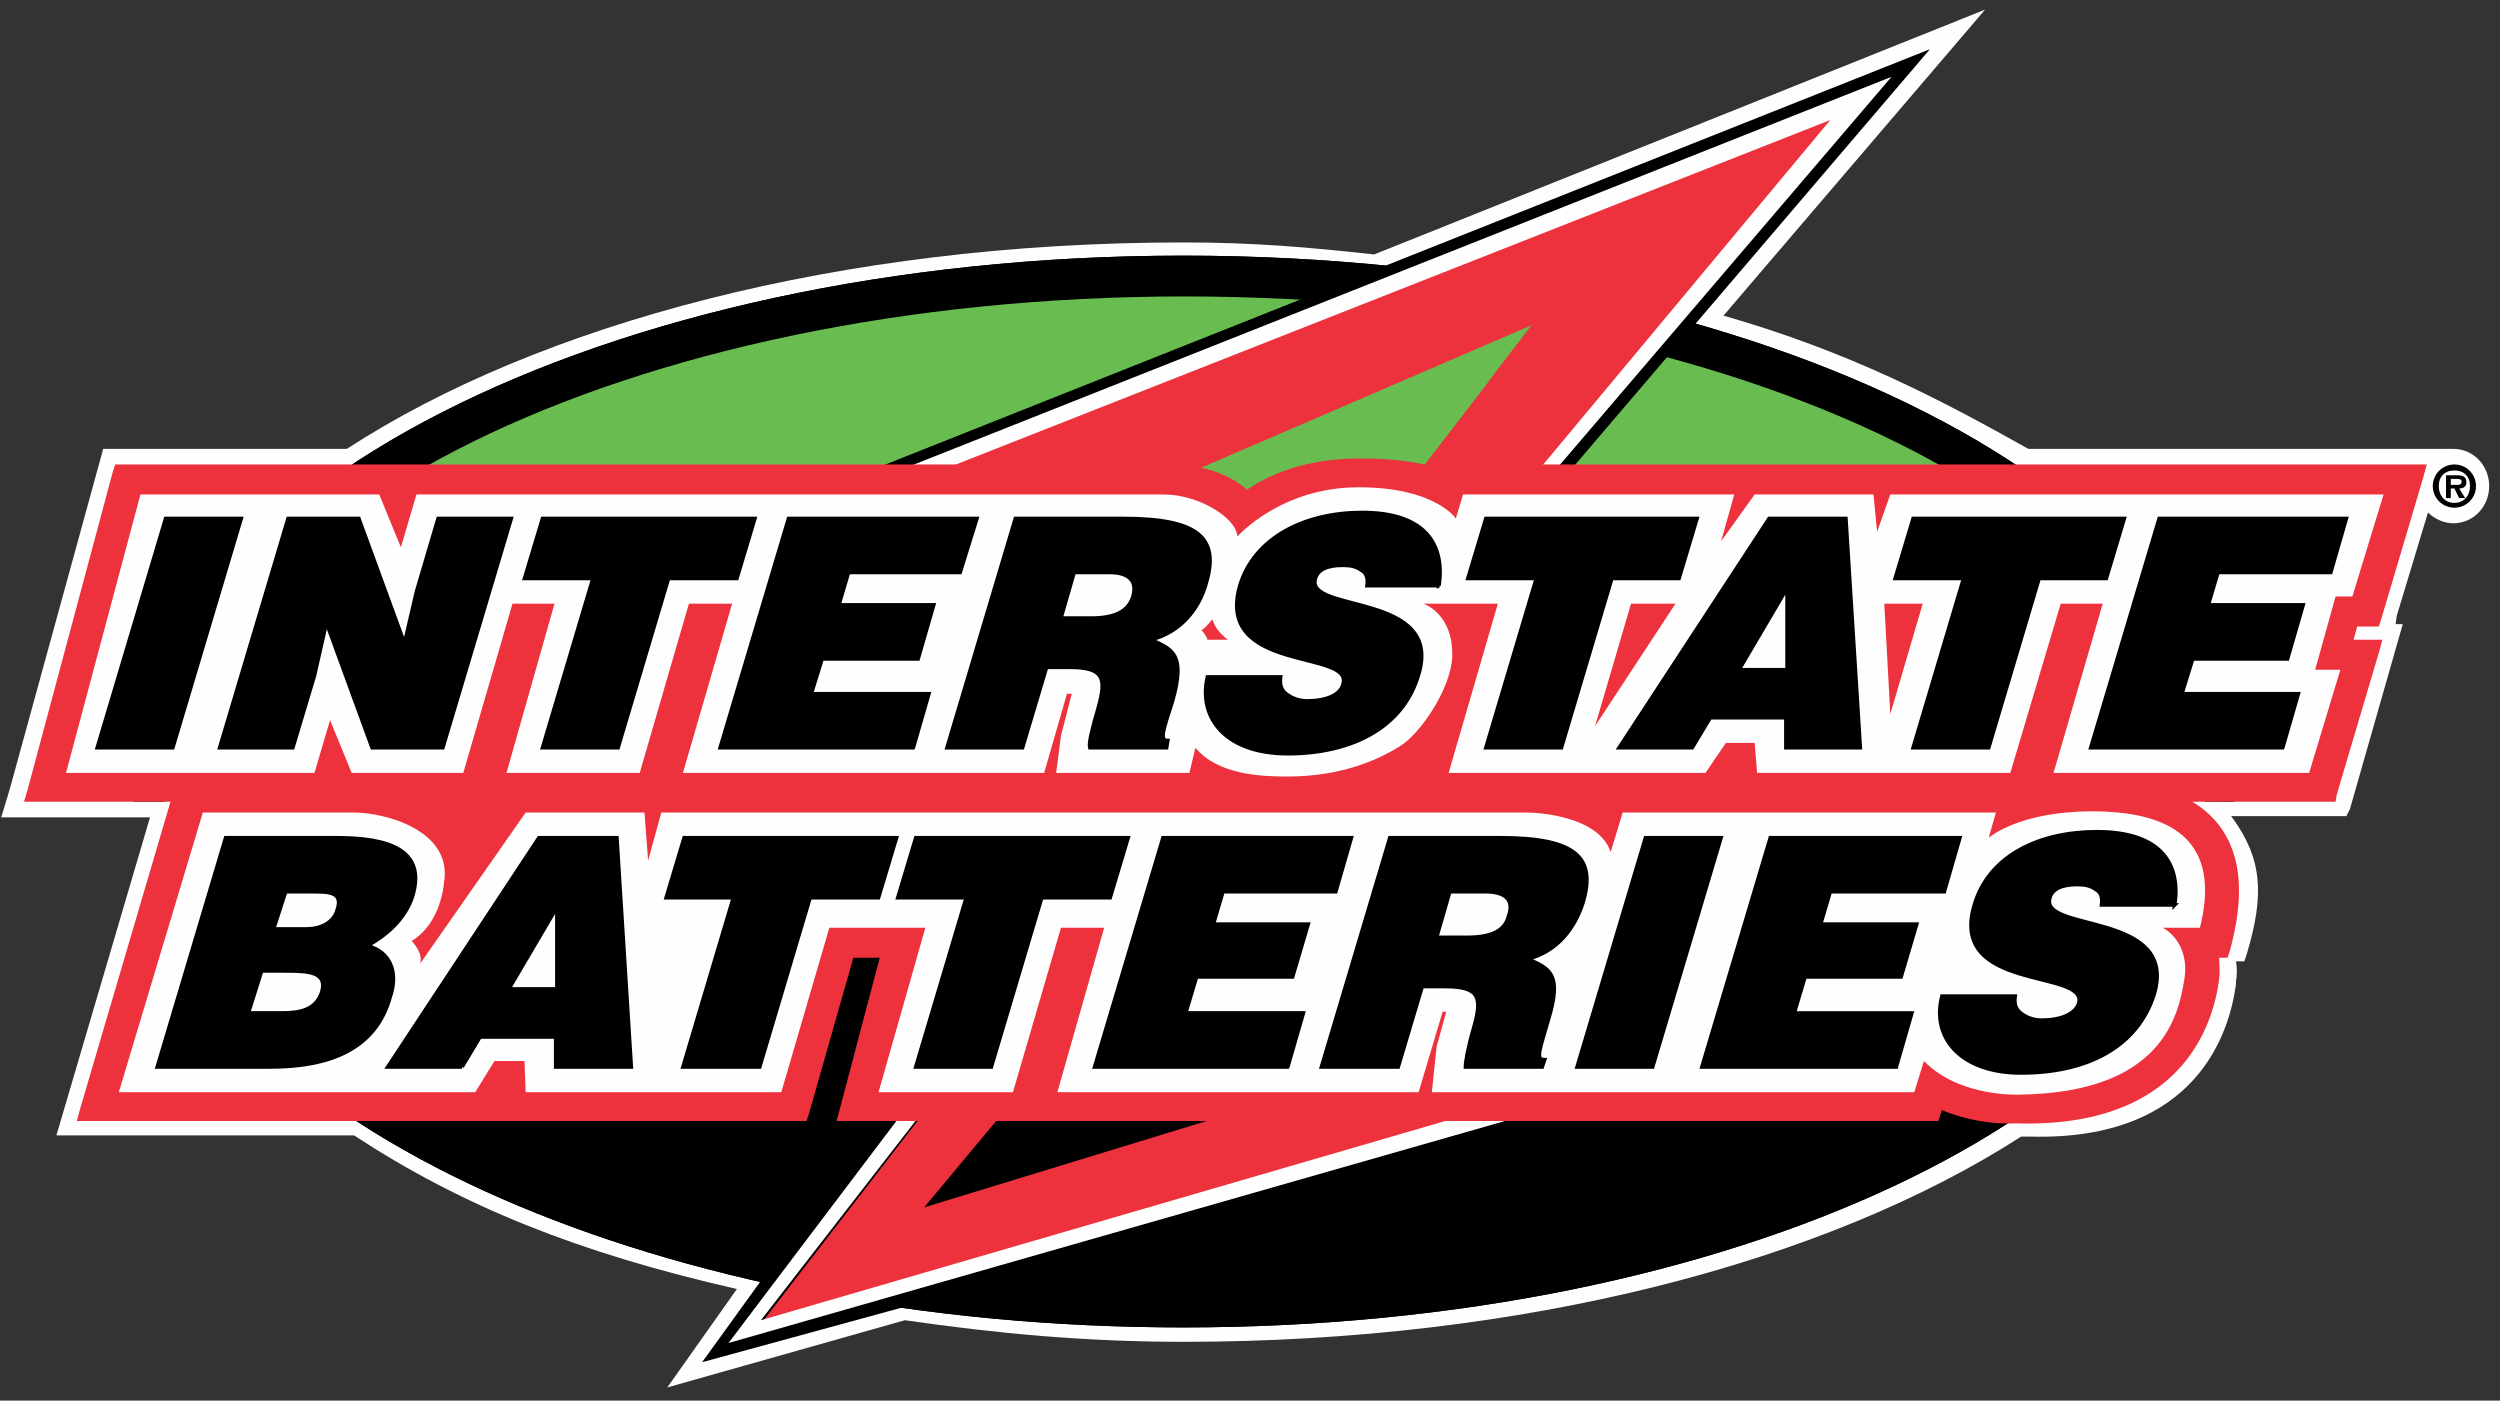 <?xml version="1.0" encoding="UTF-8"?>
<!DOCTYPE svg PUBLIC "-//W3C//DTD SVG 1.1//EN" "http://www.w3.org/Graphics/SVG/1.1/DTD/svg11.dtd">
<!-- Creator: CorelDRAW X7 -->
<svg xmlns="http://www.w3.org/2000/svg" xml:space="preserve" width="2.083in" height="1.167in" version="1.1" style="shape-rendering:geometricPrecision; text-rendering:geometricPrecision; image-rendering:optimizeQuality; fill-rule:evenodd; clip-rule:evenodd"
viewBox="0 0 2083 1167"
 xmlns:xlink="http://www.w3.org/1999/xlink">
 <rect x="0" y="0" width="2083" height="1167" fill="#333333" stroke="none"/>
 <defs>
  <style type="text/css">
   <![CDATA[
    .str0 {stroke:black;stroke-width:3}
    .fil0 {fill:#FEFEFE;fill-rule:nonzero}
    .fil2 {fill:black;fill-rule:nonzero}
    .fil4 {fill:#ED323D;fill-rule:nonzero}
    .fil5 {fill:black;fill-rule:nonzero}
    .fil1 {fill:#69BD50;fill-rule:nonzero}
    .fil3 {fill:black;fill-rule:nonzero}
   ]]>
  </style>
 </defs>
 <g id="Layer_x0020_1">
  <path class="fil0" d="M2044 374c-3,0 -5,0 -7,0l-347 0c-73,-41 -149,-81 -254,-111l218 -255 -509 204c-55,-6 -100,-10 -159,-10 -286,0 -537,68 -697,172l-203 0 -78 284 -7 23 124 0 -78 265 11 0 237 0c90,59 187,98 319,128l-58 82 198 -56c76,11 150,18 232,18 283,0 535,-66 698,-171 4,0 6,0 7,0 141,4 167,-89 172,-127 0,-1 0,-2 0,-2 1,-6 1,-12 0,-17l1 0 6 0 2 -6c15,-50 13,-80 -13,-115l96 0 3 -6 44 -154 -6 0 1 -7 26 -86c5,5 13,9 21,9 17,0 30,-14 30,-31 0,-17 -13,-31 -30,-31z"/>
  <path class="fil1" d="M1837 659c0,-235 -381,-425 -850,-425 -470,0 -850,190 -850,425l1700 0z"/>
  <path class="fil2" d="M1824 667c0,-2 0,-5 0,-8 0,-227 -375,-412 -837,-412 -463,0 -838,185 -838,412l-37 9c0,-3 0,-6 0,-9 0,-246 391,-446 874,-446 483,0 875,200 875,446 0,3 0,6 0,9l-37 -1zm33 34l0 0c-41,227 -415,405 -871,405 -434,0 -794,-162 -862,-373l27 -51c24,217 389,389 836,389 451,0 820,-176 837,-396l33 26z"/>
  <path class="fil2" d="M1837 668c0,-3 0,-6 0,-9 0,-235 -381,-425 -850,-425 -470,0 -850,190 -850,425 0,3 0,6 0,9l-25 0c0,-3 0,-6 0,-9 0,-246 391,-446 874,-446 483,0 875,200 875,446 0,3 0,6 0,9l-24 0zm-1713 65l0 0c68,211 428,373 862,373 456,0 830,-178 871,-405l-21 -26c-17,228 -391,409 -849,409 -454,0 -825,-178 -849,-401l-14 50zm1712 -58l0 0c-17,228 -391,409 -849,409 -454,0 -825,-178 -849,-401l1698 -8z"/>
  <path class="fil0" d="M2045 387c-10,0 -18,8 -18,18 0,10 8,18 18,18 10,0 18,-8 18,-18 0,-10 -8,-18 -18,-18zm0 32l0 0c-8,0 -13,-6 -13,-14 0,-8 5,-13 13,-13 8,0 13,5 13,13 0,8 -5,14 -13,14z"/>
  <polygon class="fil3" points="836,913 807,953 917,912 969,1030 585,1135 785,858 "/>
  <polygon class="fil3" points="1205,476 1323,216 819,409 690,406 1608,41 1281,424 "/>
  <polygon class="fil0" points="1206,457 1313,222 857,396 744,394 1576,64 1282,408 "/>
  <polygon class="fil4" points="271,594 1525,100 770,1006 1754,705 1730,798 627,1112 1241,317 241,726 "/>
  <polygon class="fil0" points="890,770 634,1100 1723,783 1733,797 607,1119 883,754 "/>
  <polygon class="fil1" points="1113,416 1059,422 977,433 912,428 1276,271 1131,460 "/>
  <path class="fil4" d="M413 934l8 0 245 0 6 0 2 -6 37 -130 22 0 -33 125 -3 11 11 0 901 0 6 0 2 -6 1 -3c32,13 58,11 62,11 138,4 164,-82 169,-120 0,0 0,-1 0,-1 1,-6 0,-12 0,-17l1 0 6 0 2 -6c12,-44 10,-78 -8,-103 -28,-38 -84,-39 -102,-39l-3 0c-15,-1 -38,3 -52,6l1 -3 -10 0 -347 0 -6 0 -2 5 -1 4c-22,-9 -51,-9 -55,-9l-844 0 -5 0 -2 3 -31 42c-17,-35 -65,-45 -94,-45l-144 0 -6 0 -2 5 -78 265 -3 11 11 0 330 0 5 0 3 0z"/>
  <path class="fil0" d="M169 677l126 0c26,0 82,15 75,58 0,0 -2,34 -27,49 0,0 10,10 7,19l88 -126 99 0 3 40 11 -40 721 0c10,0 60,3 70,33l10 -33 311 0 -6 21c0,0 25,-22 86,-22 62,0 109,21 90,97l-31 0c0,0 23,11 18,43 -5,31 -19,94 -136,96 0,0 -51,3 -81,-28l-8 26 -402 0 4 -38 8 -29 -3 0 -20 67 -301 0 39 -137 -36 0 -40 137 -112 0 39 -137 -80 0 -40 137 -213 0 -1 -26 -25 0 -16 26 -297 0 70 -233z"/>
  <path class="fil5 str0" d="M238 809c20,0 35,1 30,18 -5,14 -17,17 -33,17l-28 0 11 -35 20 0zm22 -66l0 0c14,0 26,0 21,15 -3,11 -14,16 -26,16l-27 0 10 -31 22 0zm-35 146l0 0c50,0 88,-15 100,-58 7,-20 1,-38 -19,-43 15,-8 32,-22 38,-42 11,-38 -20,-48 -64,-48l-92 0 -57 191 94 0zm239 -65l0 0 -40 0 40 -68 0 68zm-79 65l0 0 15 -25 63 0 0 25 63 0 -12 -191 -65 0 -126 191 62 0zm170 -141l0 0 56 0 -42 141 64 0 42 -141 57 0 15 -50 -177 0 -15 50zm193 0l0 0 57 0 -42 141 63 0 42 -141 57 0 15 -50 -177 0 -15 50zm325 141l0 0 13 -45 -98 0 9 -30 80 0 13 -44 -79 0 8 -27 94 0 13 -45 -157 0 -57 191 161 0zm135 -146l0 0 30 0c15,0 24,6 19,20 -3,13 -15,18 -35,18l-25 0 11 -38zm-4 79l0 0c29,0 31,9 24,34 -5,17 -7,29 -7,33l64 0 2 -6c-8,0 -4,-8 3,-33 12,-39 1,-43 -17,-51 24,-6 39,-25 46,-47 11,-37 -5,-54 -69,-54l-92 0 -57 191 64 0 20 -67 19 0zm173 67l0 0 57 -191 -63 0 -57 191 63 0zm203 0l0 0 13 -45 -98 0 9 -30 80 0 13 -44 -80 0 8 -27 95 0 13 -45 -158 0 -57 191 162 0zm232 -135l0 0c5,-34 -11,-61 -65,-61 -48,0 -90,20 -102,61 -22,73 95,53 87,82 -3,9 -15,14 -31,14 -6,0 -12,-2 -16,-5 -5,-3 -7,-8 -6,-15l-61 0c-9,35 16,64 66,64 54,0 97,-21 111,-66 20,-69 -96,-51 -87,-80 2,-7 9,-11 23,-11 6,0 11,1 15,4 4,2 6,6 5,13l61 0z"/>
  <path class="fil4" d="M1976 522l6 0 2 -6 35 -118 3 -11 -11 0 -808 0 -6 0 -1 3c-10,-4 -30,-8 -63,-8 -37,0 -69,9 -94,26 -9,-8 -30,-21 -63,-21l-874 0 -6 0 -2 6 -71 265 -3 10 11 0 973 0 6 0 1 -4c10,4 28,7 61,6 46,-2 79,-7 108,-28l-5 15 -3 11 11 0 756 0 7 0 1 -6 35 -118 3 -11 -11 0 -13 0 3 -11 12 0z"/>
  <path class="fil0" d="M117 412l199 0 18 44 13 -44 623 0c28,0 60,19 61,35 0,0 36,-41 101,-41 64,0 81,26 81,26l6 -20 226 0 -11 39 28 -39 99 0 3 31 11 -31 411 0 -26 85 -14 0 -17 61 21 0 -26 86 -213 0 41 -141 -35 0 -42 141 -211 0 -2 -25 -24 0 -17 25 -214 0 41 -141 -62 0c0,0 25,8 24,44 -1,27 -27,65 -44,75 -16,10 -47,25 -93,25 -21,0 -58,-1 -77,-24l-5 21 -111 0 4 -31 9 -35 -4 0 -19 66 -301 0 41 -141 -36 0 -41 141 -111 0 40 -141 -35 0 -41 141 -93 0 -18 -44 -13 44 -207 0 62 -232z"/>
  <path class="fil5 str0" d="M144 623l57 -191 -63 0 -57 191 63 0zm155 -191l0 0 -59 0 -57 191 61 0 18 -60 10 -44 38 104 59 0 57 -191 -61 0 -18 61 -10 43 -38 -104zm138 50l0 0 57 0 -42 141 63 0 42 -141 57 0 15 -50 -177 0 -15 50zm324 141l0 0 13 -45 -98 0 9 -29 80 0 13 -45 -79 0 8 -27 93 0 14 -45 -157 0 -57 191 161 0zm134 -146l0 0 30 0c14,0 23,6 19,20 -4,13 -16,18 -35,18l-25 0 11 -38zm-4 79l0 0c29,0 31,9 24,34 -5,17 -8,29 -7,33l64 0 1 -6c-7,0 -4,-8 4,-33 11,-39 0,-43 -18,-51 24,-6 40,-25 46,-47 11,-37 -5,-54 -69,-54l-90 0 -57 191 63 0 20 -67 19 0zm308 -68l0 0c5,-34 -11,-61 -64,-61 -48,0 -90,21 -102,61 -21,73 95,53 86,82 -2,9 -14,14 -30,14 -6,0 -12,-2 -16,-5 -5,-3 -7,-8 -6,-15l-61 0c-8,35 16,64 67,64 52,0 96,-21 109,-66 21,-69 -95,-51 -86,-80 2,-7 9,-11 23,-11 6,0 11,1 15,4 4,2 6,6 5,13l60 0zm24 -6l0 0 57 0 -42 141 63 0 42 -141 56 0 15 -50 -176 0 -15 50zm266 76l0 0 -40 0 40 -68 0 68zm-79 65l0 0 15 -25 63 0 0 25 62 0 -12 -191 -64 0 -125 191 61 0zm169 -141l0 0 57 0 -42 141 63 0 42 -141 56 0 15 -50 -176 0 -15 50zm323 141l0 0 13 -45 -97 0 9 -29 79 0 13 -45 -79 0 8 -27 94 0 13 -45 -156 0 -57 191 160 0z"/>
  <path class="fil4" d="M1023 533c-9,-7 -11,-12 -13,-17 0,0 -5,7 -9,9 0,0 4,4 5,8l17 0z"/>
  <polygon class="fil4" points="1396,503 1359,503 1329,605 "/>
  <polygon class="fil4" points="1602,503 1570,503 1575,595 "/>
  <path class="fil5" d="M2027 405c0,-10 8,-18 18,-18 10,0 18,8 18,18 0,10 -8,18 -18,18 -10,0 -18,-8 -18,-18zm31 0l0 0c0,-8 -5,-13 -13,-13 -8,0 -13,5 -13,13 0,8 5,14 13,14 8,0 13,-6 13,-14zm-4 10l0 0 -5 0 -4 -8 -3 0 0 8 -4 0 0 -19 9 0c5,0 8,1 8,6 0,3 -2,5 -6,5l5 8zm-7 -11l0 0c2,0 4,0 4,-3 0,-2 -3,-2 -5,-2l-4 0 0 5 5 0z"/>
  <path class="fil4" d="M162 652l913 0c0,0 61,-11 84,-17 22,-6 31,-14 31,-14l2 28 585 0 0 14 -447 0 -899 0 -49 49c0,0 -10,-27 -41,-41 -30,-14 -179,-19 -179,-19z"/>
 </g>
</svg>

